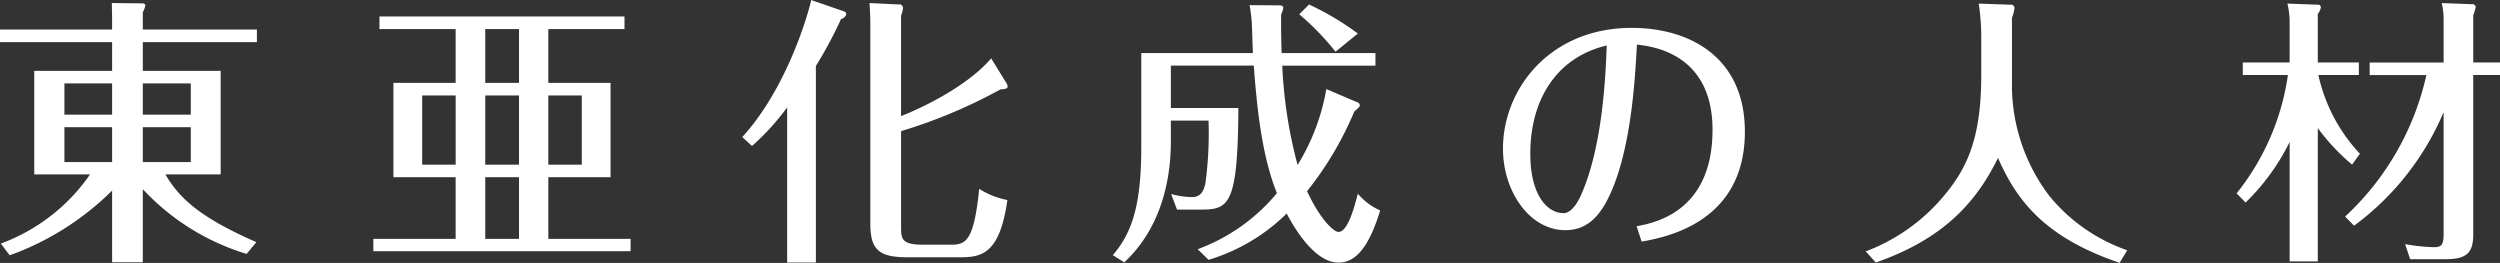 <svg xmlns="http://www.w3.org/2000/svg" width="304.596" height="32.032"><rect width="100%" height="100%" fill="#333333" stroke="none"/><path d="M31.237 29.506c-6.256-2.753-9.214-5-11.083-8.261h6.731V8.632H17.4v-3.5h13.9v-1.53H17.4V1.494a3.124 3.124 0 00.306-.816c0-.272-.272-.272-.544-.272L13.626.372c0 .476.034 1.428.034 1.938v1.292H-.006v1.53H13.66v3.5H4.175v12.613h6.8A22.744 22.744 0 01.096 29.676l1.088 1.428a34.078 34.078 0 0012.476-7.887v8.737h3.74v-8.907a28.516 28.516 0 0012.647 7.887zM13.66 13.97H7.847v-3.808h5.813v3.808zm3.74-3.808h5.847v3.808H17.4v-3.808zm-3.74 9.587H7.847V15.5h5.813v4.249zM17.4 15.5h5.847v4.249H17.4V15.5zM66.806 3.538h9.281v-1.53H46.234v1.53h9.281v6.561h-7.582V21.59h7.582v7.513H45.486v1.5h31.345v-1.5H66.806V21.59h7.581V10.094h-7.581V3.538zm-3.57 6.561h-4.114V3.538h4.114v6.561zm-4.114 1.53h4.114v8.431h-4.114v-8.431zm4.114 17.474h-4.114V21.59h4.114v7.513zm-7.717-9.043h-4.08v-8.431h4.08v8.431zm11.287-8.431h4.079v8.431h-4.079v-8.431zm32.607-3.6a51.763 51.763 0 003.06-5.711.846.846 0 00.645-.612.435.435 0 00-.339-.34L98.835.006c-.34 1.6-2.924 10.709-8.4 16.693l1.19 1.087a29.763 29.763 0 004.281-4.7v18.9h3.5V8.02zm21.35-.917c-2.448 2.889-7.208 5.541-10.981 7.037V1.901a3.3 3.3 0 00.238-.918.441.441 0 00-.544-.442l-3.536-.17c.034.578.1 1.53.1 2.55v24.307c0 3.06.918 4.114 4.42 4.114h6.6c2.584 0 4.76-.476 5.678-6.969a9.946 9.946 0 01-3.434-1.36c-.68 6.8-1.8 6.8-3.672 6.8h-3.161c-2.686 0-2.686-.714-2.686-2.346v-11.49a62.6 62.6 0 0012.137-5.1c.476 0 .849-.068.849-.34a.863.863 0 00-.169-.442zm40.834 3.739a25.985 25.985 0 01-3.5 9.247 56.112 56.112 0 01-1.87-12.1h11.355V6.469h-11.428c-.068-1.87-.068-3.2-.068-4.692a4.286 4.286 0 00.272-.782c0-.238-.17-.34-.476-.34l-3.638-.034a19.541 19.541 0 01.272 2.108c.034.544.1 3.162.136 3.74h-13.6v11.388c0 6.494-.883 10.267-3.467 13.225l1.394.884c5.439-5.065 5.677-12.307 5.677-14.822v-2.448h4.59a45.221 45.221 0 01-.374 7.581c-.306 1.6-1.054 1.734-1.7 1.734a10.194 10.194 0 01-2.482-.374l.714 1.9h2.788c3.5 0 4.623-.374 4.691-12.375h-8.227V7.994h10.1c.34 4.318.85 10.675 2.822 15.537a22.714 22.714 0 01-9.655 6.833l1.326 1.292a22.943 22.943 0 009.519-5.643c.714 1.359 3.263 5.983 6.323 5.983 2.142 0 3.74-2.006 5.066-6.357a7.52 7.52 0 01-2.72-2.04c-.374 1.428-1.19 4.657-2.346 4.657-.612 0-2.244-1.529-3.842-4.963a40.49 40.49 0 005.746-9.689c.612-.544.68-.612.68-.782a.426.426 0 00-.34-.374zm3.842-6.765a33.821 33.821 0 00-5.95-3.536L158.3 1.74a32.5 32.5 0 014.419 4.556zm34.575 25.352c2.788-.51 12.579-2.244 12.579-13.394 0-8.975-6.6-12.647-13.8-12.647-9.893 0-15.672 7.377-15.672 14.72 0 5.2 3.229 9.927 7.615 9.927 3.06 0 4.657-2.311 5.915-5.507 2.176-5.609 2.584-13.293 2.788-17.1 1.836.2 9.213 1.054 9.213 10.369 0 10.063-7.139 11.355-9.247 11.762zm-4.25-23.9c-.136 3.4-.442 12.238-3.161 18.29-.17.374-.986 2.142-2.108 2.142-1.9 0-4.046-2.074-4.046-7.242 0-6.39 3.026-11.69 9.315-13.19zm45.322-5.1a26.622 26.622 0 01.306 3.978v4.793c0 8.261-2.039 11.865-5.2 15.4a22.9 22.9 0 01-8.873 6.017l1.224 1.36c7.955-2.788 12.1-7.037 14.89-12.749 2.21 5.032 5.542 9.655 14.823 12.783l.918-1.53a21.209 21.209 0 01-9.52-6.663 22.386 22.386 0 01-4.521-13.055v-8.6a4.615 4.615 0 00.306-1.156.418.418 0 00-.51-.442zm45.73 27.061a33.256 33.256 0 0010.91-13.836v14.72c0 1.292-.13 1.734-1.15 1.734a22.567 22.567 0 01-3.54-.374l.61 1.836h4.36c2.65 0 3.33-.884 3.33-3.06V9.138h3.26v-1.53h-3.26v-5.77a4.642 4.642 0 00.3-.986.4.4 0 00-.47-.34l-3.67-.136a8.146 8.146 0 01.23 2.074v5.167h-9.01v1.53h6.91a33.367 33.367 0 01-9.9 17.237zm.71-8.771a20.384 20.384 0 01-5.06-9.587h4.93v-1.53h-5V1.696a1.608 1.608 0 00.37-.816.318.318 0 00-.37-.306l-3.7-.136a9.591 9.591 0 01.27 2.21v4.963h-5.71v1.53h5.5a29.763 29.763 0 01-6.25 14.415l1.09 1.122a26.8 26.8 0 005.37-7.378v14.551h3.43v-16.25a25.073 25.073 0 004.18 4.453z" fill="#fff" fill-rule="evenodd"/></svg>